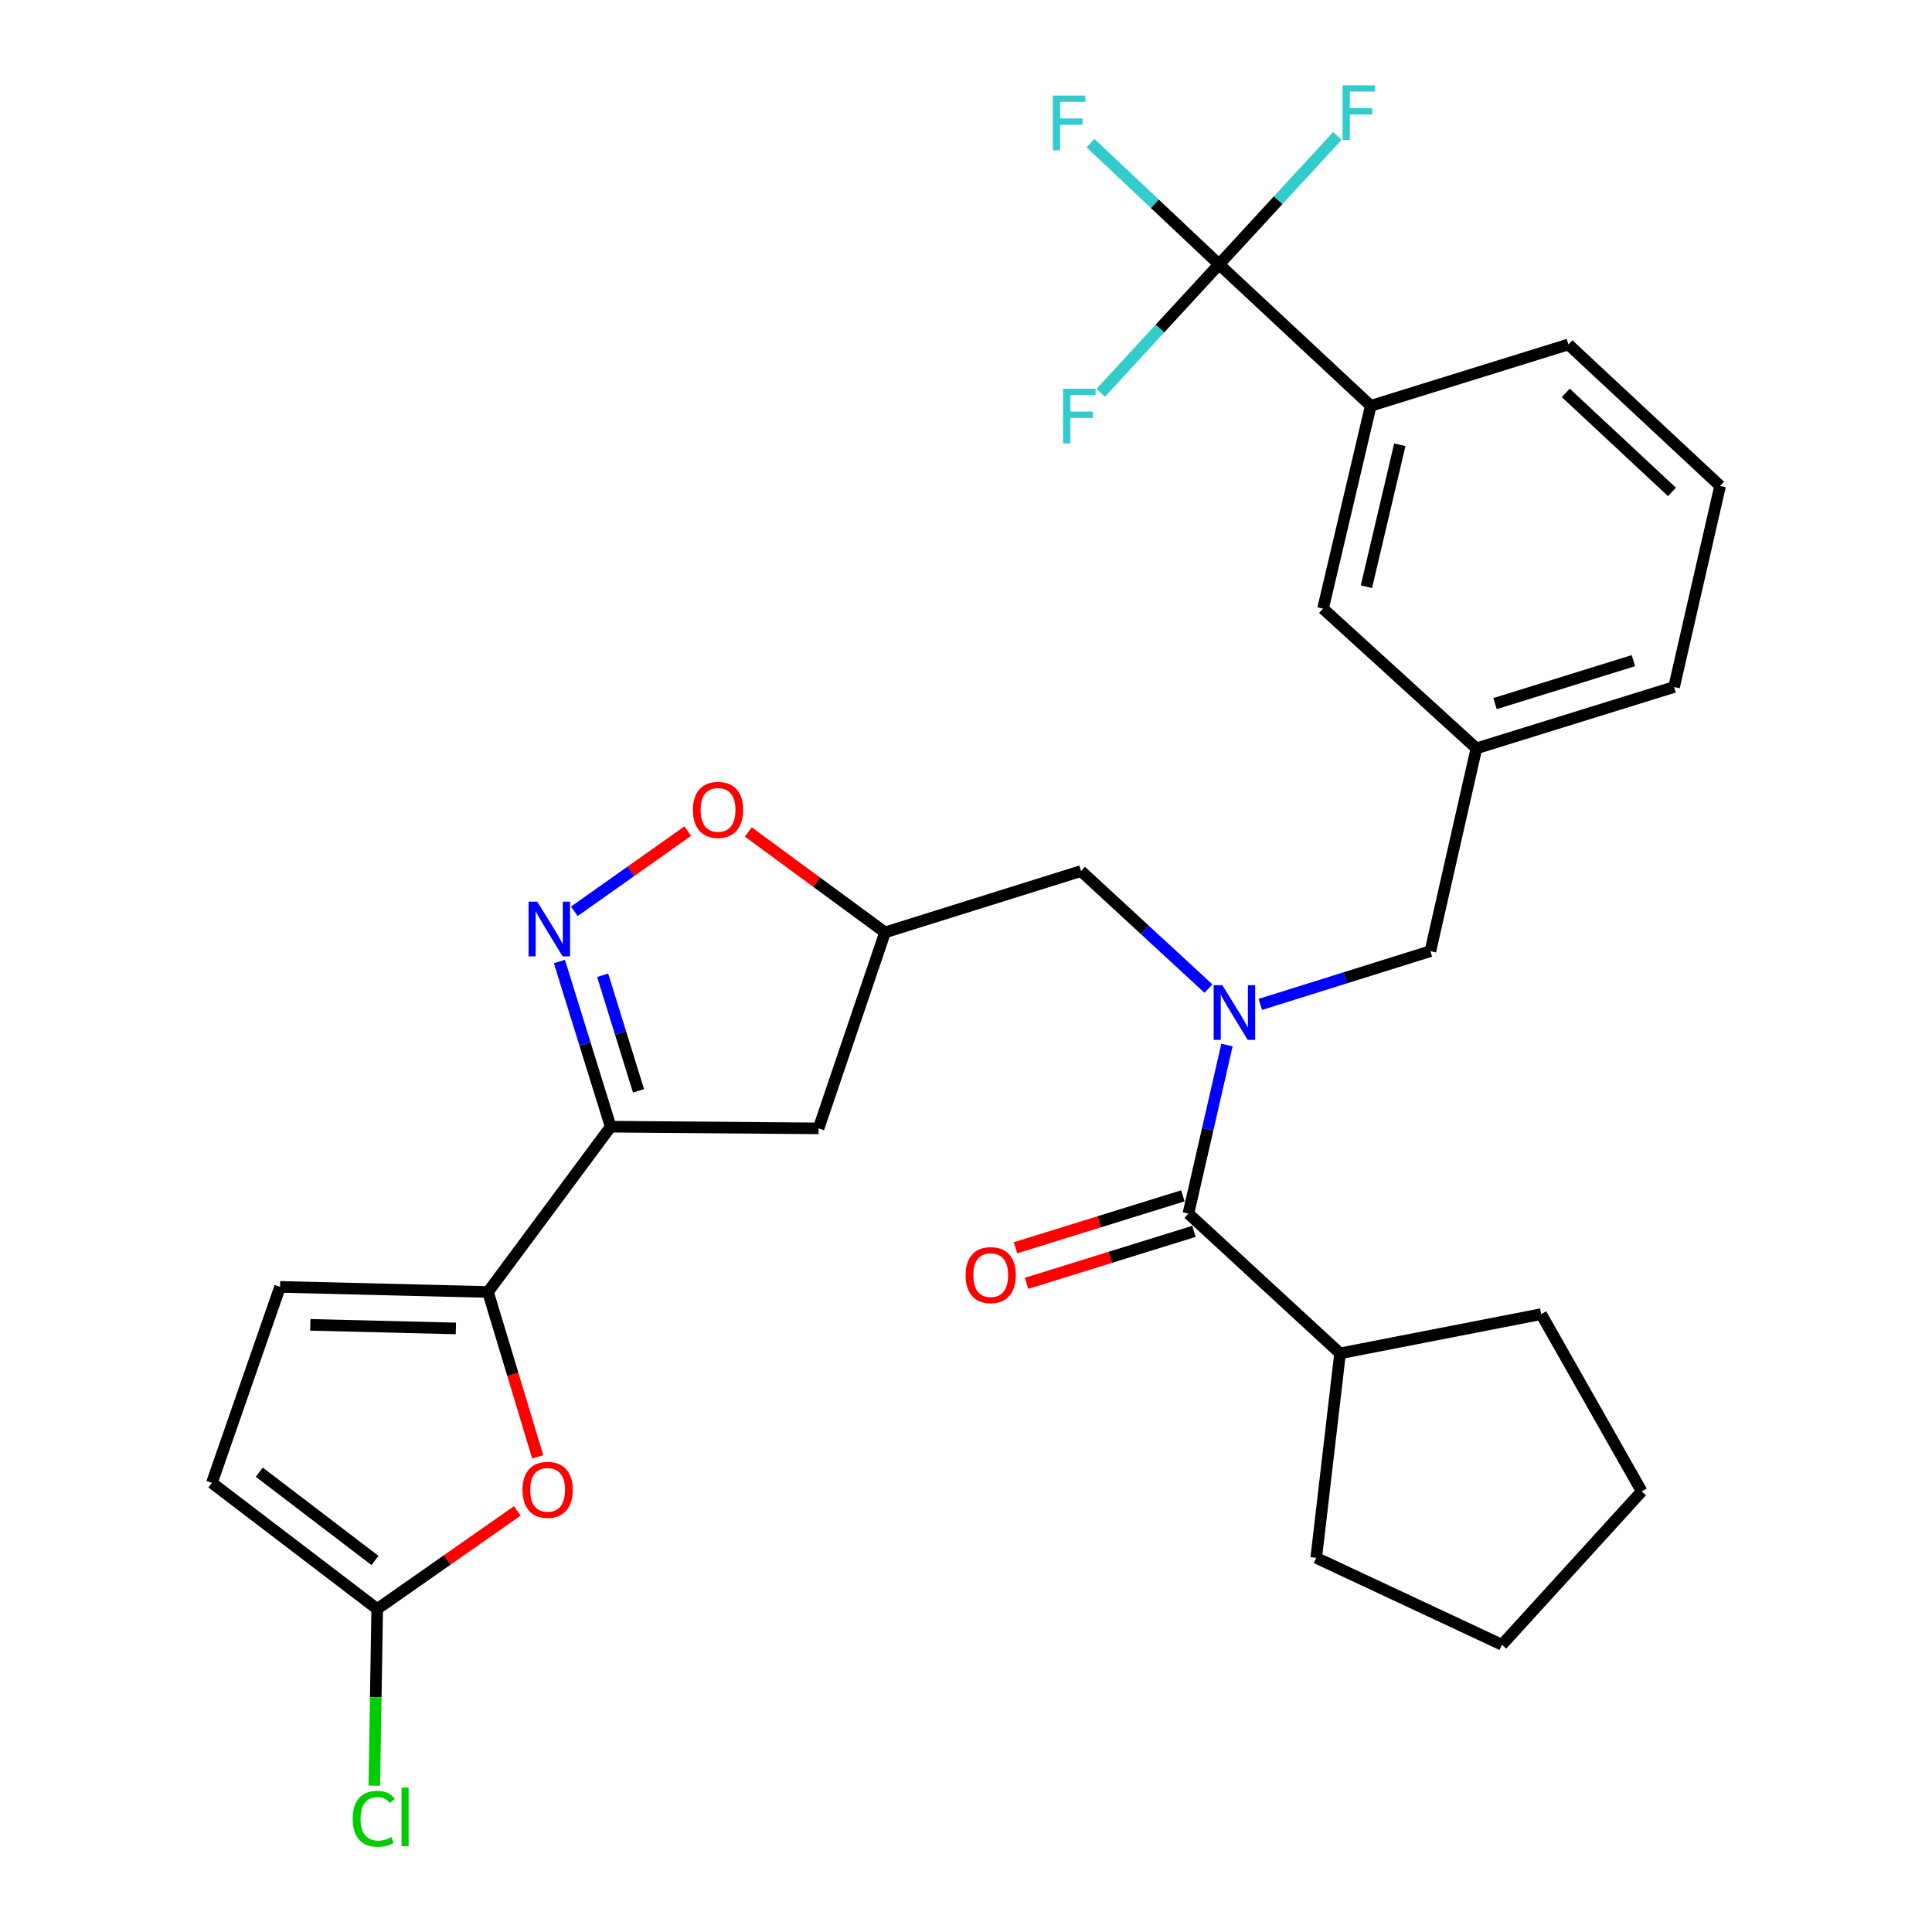 <?xml version='1.0' encoding='iso-8859-1'?>
<svg version='1.1' baseProfile='full'
              xmlns='http://www.w3.org/2000/svg'
                      xmlns:rdkit='http://www.rdkit.org/xml'
                      xmlns:xlink='http://www.w3.org/1999/xlink'
                  xml:space='preserve'
width='1000px' height='1000px' viewBox='0 0 1000 1000'>
<!-- END OF HEADER -->
<rect style='opacity:1.0;fill:#FFFFFF;stroke:none' width='1000' height='1000' x='0' y='0'> </rect>
<path class='bond-0' d='M 625.491,511.68 L 592.517,481.267' style='fill:none;fill-rule:evenodd;stroke:#0000FF;stroke-width:6px;stroke-linecap:butt;stroke-linejoin:miter;stroke-opacity:1' />
<path class='bond-0' d='M 592.517,481.267 L 559.543,450.854' style='fill:none;fill-rule:evenodd;stroke:#000000;stroke-width:6px;stroke-linecap:butt;stroke-linejoin:miter;stroke-opacity:1' />
<path class='bond-1' d='M 635.08,540.906 L 625.098,584.531' style='fill:none;fill-rule:evenodd;stroke:#0000FF;stroke-width:6px;stroke-linecap:butt;stroke-linejoin:miter;stroke-opacity:1' />
<path class='bond-1' d='M 625.098,584.531 L 615.115,628.156' style='fill:none;fill-rule:evenodd;stroke:#000000;stroke-width:6px;stroke-linecap:butt;stroke-linejoin:miter;stroke-opacity:1' />
<path class='bond-2' d='M 652.328,519.882 L 696.347,506.101' style='fill:none;fill-rule:evenodd;stroke:#0000FF;stroke-width:6px;stroke-linecap:butt;stroke-linejoin:miter;stroke-opacity:1' />
<path class='bond-2' d='M 696.347,506.101 L 740.367,492.319' style='fill:none;fill-rule:evenodd;stroke:#000000;stroke-width:6px;stroke-linecap:butt;stroke-linejoin:miter;stroke-opacity:1' />
<path class='bond-3' d='M 693.614,700.49 L 681.273,806.337' style='fill:none;fill-rule:evenodd;stroke:#000000;stroke-width:6px;stroke-linecap:butt;stroke-linejoin:miter;stroke-opacity:1' />
<path class='bond-4' d='M 693.614,700.49 L 797.705,680.197' style='fill:none;fill-rule:evenodd;stroke:#000000;stroke-width:6px;stroke-linecap:butt;stroke-linejoin:miter;stroke-opacity:1' />
<path class='bond-5' d='M 693.614,700.49 L 615.115,628.156' style='fill:none;fill-rule:evenodd;stroke:#000000;stroke-width:6px;stroke-linecap:butt;stroke-linejoin:miter;stroke-opacity:1' />
<path class='bond-6' d='M 612.26,618.956 L 568.937,632.402' style='fill:none;fill-rule:evenodd;stroke:#000000;stroke-width:6px;stroke-linecap:butt;stroke-linejoin:miter;stroke-opacity:1' />
<path class='bond-6' d='M 568.937,632.402 L 525.614,645.847' style='fill:none;fill-rule:evenodd;stroke:#FF0000;stroke-width:6px;stroke-linecap:butt;stroke-linejoin:miter;stroke-opacity:1' />
<path class='bond-6' d='M 617.971,637.357 L 574.648,650.802' style='fill:none;fill-rule:evenodd;stroke:#000000;stroke-width:6px;stroke-linecap:butt;stroke-linejoin:miter;stroke-opacity:1' />
<path class='bond-6' d='M 574.648,650.802 L 531.324,664.248' style='fill:none;fill-rule:evenodd;stroke:#FF0000;stroke-width:6px;stroke-linecap:butt;stroke-linejoin:miter;stroke-opacity:1' />
<path class='bond-7' d='M 681.273,806.337 L 777.412,851.323' style='fill:none;fill-rule:evenodd;stroke:#000000;stroke-width:6px;stroke-linecap:butt;stroke-linejoin:miter;stroke-opacity:1' />
<path class='bond-8' d='M 797.705,680.197 L 849.745,771.936' style='fill:none;fill-rule:evenodd;stroke:#000000;stroke-width:6px;stroke-linecap:butt;stroke-linejoin:miter;stroke-opacity:1' />
<path class='bond-9' d='M 316.083,583.17 L 252.579,668.733' style='fill:none;fill-rule:evenodd;stroke:#000000;stroke-width:6px;stroke-linecap:butt;stroke-linejoin:miter;stroke-opacity:1' />
<path class='bond-10' d='M 316.083,583.17 L 423.695,584.048' style='fill:none;fill-rule:evenodd;stroke:#000000;stroke-width:6px;stroke-linecap:butt;stroke-linejoin:miter;stroke-opacity:1' />
<path class='bond-11' d='M 316.083,583.17 L 302.817,540.427' style='fill:none;fill-rule:evenodd;stroke:#000000;stroke-width:6px;stroke-linecap:butt;stroke-linejoin:miter;stroke-opacity:1' />
<path class='bond-11' d='M 302.817,540.427 L 289.552,497.684' style='fill:none;fill-rule:evenodd;stroke:#0000FF;stroke-width:6px;stroke-linecap:butt;stroke-linejoin:miter;stroke-opacity:1' />
<path class='bond-11' d='M 330.504,564.636 L 321.218,534.716' style='fill:none;fill-rule:evenodd;stroke:#000000;stroke-width:6px;stroke-linecap:butt;stroke-linejoin:miter;stroke-opacity:1' />
<path class='bond-11' d='M 321.218,534.716 L 311.932,504.796' style='fill:none;fill-rule:evenodd;stroke:#0000FF;stroke-width:6px;stroke-linecap:butt;stroke-linejoin:miter;stroke-opacity:1' />
<path class='bond-12' d='M 423.695,584.048 L 458.096,482.611' style='fill:none;fill-rule:evenodd;stroke:#000000;stroke-width:6px;stroke-linecap:butt;stroke-linejoin:miter;stroke-opacity:1' />
<path class='bond-13' d='M 458.096,482.611 L 422.716,456.62' style='fill:none;fill-rule:evenodd;stroke:#000000;stroke-width:6px;stroke-linecap:butt;stroke-linejoin:miter;stroke-opacity:1' />
<path class='bond-13' d='M 422.716,456.62 L 387.337,430.628' style='fill:none;fill-rule:evenodd;stroke:#FF0000;stroke-width:6px;stroke-linecap:butt;stroke-linejoin:miter;stroke-opacity:1' />
<path class='bond-14' d='M 458.096,482.611 L 559.543,450.854' style='fill:none;fill-rule:evenodd;stroke:#000000;stroke-width:6px;stroke-linecap:butt;stroke-linejoin:miter;stroke-opacity:1' />
<path class='bond-15' d='M 355.981,430.188 L 326.62,450.945' style='fill:none;fill-rule:evenodd;stroke:#FF0000;stroke-width:6px;stroke-linecap:butt;stroke-linejoin:miter;stroke-opacity:1' />
<path class='bond-15' d='M 326.62,450.945 L 297.26,471.702' style='fill:none;fill-rule:evenodd;stroke:#0000FF;stroke-width:6px;stroke-linecap:butt;stroke-linejoin:miter;stroke-opacity:1' />
<path class='bond-16' d='M 890.322,251.503 L 811.802,178.291' style='fill:none;fill-rule:evenodd;stroke:#000000;stroke-width:6px;stroke-linecap:butt;stroke-linejoin:miter;stroke-opacity:1' />
<path class='bond-16' d='M 865.406,254.612 L 810.441,203.364' style='fill:none;fill-rule:evenodd;stroke:#000000;stroke-width:6px;stroke-linecap:butt;stroke-linejoin:miter;stroke-opacity:1' />
<path class='bond-17' d='M 890.322,251.503 L 866.507,355.593' style='fill:none;fill-rule:evenodd;stroke:#000000;stroke-width:6px;stroke-linecap:butt;stroke-linejoin:miter;stroke-opacity:1' />
<path class='bond-18' d='M 811.802,178.291 L 709.498,210.048' style='fill:none;fill-rule:evenodd;stroke:#000000;stroke-width:6px;stroke-linecap:butt;stroke-linejoin:miter;stroke-opacity:1' />
<path class='bond-19' d='M 709.498,210.048 L 684.795,315.017' style='fill:none;fill-rule:evenodd;stroke:#000000;stroke-width:6px;stroke-linecap:butt;stroke-linejoin:miter;stroke-opacity:1' />
<path class='bond-19' d='M 724.547,230.207 L 707.254,303.685' style='fill:none;fill-rule:evenodd;stroke:#000000;stroke-width:6px;stroke-linecap:butt;stroke-linejoin:miter;stroke-opacity:1' />
<path class='bond-20' d='M 709.498,210.048 L 630.989,136.837' style='fill:none;fill-rule:evenodd;stroke:#000000;stroke-width:6px;stroke-linecap:butt;stroke-linejoin:miter;stroke-opacity:1' />
<path class='bond-21' d='M 252.579,668.733 L 265.451,711.4' style='fill:none;fill-rule:evenodd;stroke:#000000;stroke-width:6px;stroke-linecap:butt;stroke-linejoin:miter;stroke-opacity:1' />
<path class='bond-21' d='M 265.451,711.4 L 278.322,754.066' style='fill:none;fill-rule:evenodd;stroke:#FF0000;stroke-width:6px;stroke-linecap:butt;stroke-linejoin:miter;stroke-opacity:1' />
<path class='bond-22' d='M 252.579,668.733 L 144.956,666.089' style='fill:none;fill-rule:evenodd;stroke:#000000;stroke-width:6px;stroke-linecap:butt;stroke-linejoin:miter;stroke-opacity:1' />
<path class='bond-22' d='M 235.963,687.597 L 160.627,685.746' style='fill:none;fill-rule:evenodd;stroke:#000000;stroke-width:6px;stroke-linecap:butt;stroke-linejoin:miter;stroke-opacity:1' />
<path class='bond-23' d='M 267.756,782.041 L 231.499,807.418' style='fill:none;fill-rule:evenodd;stroke:#FF0000;stroke-width:6px;stroke-linecap:butt;stroke-linejoin:miter;stroke-opacity:1' />
<path class='bond-23' d='M 231.499,807.418 L 195.241,832.795' style='fill:none;fill-rule:evenodd;stroke:#000000;stroke-width:6px;stroke-linecap:butt;stroke-linejoin:miter;stroke-opacity:1' />
<path class='bond-24' d='M 144.956,666.089 L 109.678,767.526' style='fill:none;fill-rule:evenodd;stroke:#000000;stroke-width:6px;stroke-linecap:butt;stroke-linejoin:miter;stroke-opacity:1' />
<path class='bond-25' d='M 195.241,832.795 L 109.678,767.526' style='fill:none;fill-rule:evenodd;stroke:#000000;stroke-width:6px;stroke-linecap:butt;stroke-linejoin:miter;stroke-opacity:1' />
<path class='bond-25' d='M 194.092,807.687 L 134.197,761.998' style='fill:none;fill-rule:evenodd;stroke:#000000;stroke-width:6px;stroke-linecap:butt;stroke-linejoin:miter;stroke-opacity:1' />
<path class='bond-26' d='M 195.241,832.795 L 194.491,878.532' style='fill:none;fill-rule:evenodd;stroke:#000000;stroke-width:6px;stroke-linecap:butt;stroke-linejoin:miter;stroke-opacity:1' />
<path class='bond-26' d='M 194.491,878.532 L 193.74,924.268' style='fill:none;fill-rule:evenodd;stroke:#00CC00;stroke-width:6px;stroke-linecap:butt;stroke-linejoin:miter;stroke-opacity:1' />
<path class='bond-27' d='M 684.795,315.017 L 764.182,387.351' style='fill:none;fill-rule:evenodd;stroke:#000000;stroke-width:6px;stroke-linecap:butt;stroke-linejoin:miter;stroke-opacity:1' />
<path class='bond-28' d='M 764.182,387.351 L 866.507,355.593' style='fill:none;fill-rule:evenodd;stroke:#000000;stroke-width:6px;stroke-linecap:butt;stroke-linejoin:miter;stroke-opacity:1' />
<path class='bond-28' d='M 773.82,364.187 L 845.448,341.957' style='fill:none;fill-rule:evenodd;stroke:#000000;stroke-width:6px;stroke-linecap:butt;stroke-linejoin:miter;stroke-opacity:1' />
<path class='bond-29' d='M 764.182,387.351 L 740.367,492.319' style='fill:none;fill-rule:evenodd;stroke:#000000;stroke-width:6px;stroke-linecap:butt;stroke-linejoin:miter;stroke-opacity:1' />
<path class='bond-30' d='M 630.989,136.837 L 597.722,105.46' style='fill:none;fill-rule:evenodd;stroke:#000000;stroke-width:6px;stroke-linecap:butt;stroke-linejoin:miter;stroke-opacity:1' />
<path class='bond-30' d='M 597.722,105.46 L 564.455,74.083' style='fill:none;fill-rule:evenodd;stroke:#33CCCC;stroke-width:6px;stroke-linecap:butt;stroke-linejoin:miter;stroke-opacity:1' />
<path class='bond-31' d='M 630.989,136.837 L 600.366,170.078' style='fill:none;fill-rule:evenodd;stroke:#000000;stroke-width:6px;stroke-linecap:butt;stroke-linejoin:miter;stroke-opacity:1' />
<path class='bond-31' d='M 600.366,170.078 L 569.744,203.32' style='fill:none;fill-rule:evenodd;stroke:#33CCCC;stroke-width:6px;stroke-linecap:butt;stroke-linejoin:miter;stroke-opacity:1' />
<path class='bond-32' d='M 630.989,136.837 L 661.611,103.6' style='fill:none;fill-rule:evenodd;stroke:#000000;stroke-width:6px;stroke-linecap:butt;stroke-linejoin:miter;stroke-opacity:1' />
<path class='bond-32' d='M 661.611,103.6 L 692.234,70.362' style='fill:none;fill-rule:evenodd;stroke:#33CCCC;stroke-width:6px;stroke-linecap:butt;stroke-linejoin:miter;stroke-opacity:1' />
<path class='bond-33' d='M 849.745,771.936 L 777.412,851.323' style='fill:none;fill-rule:evenodd;stroke:#000000;stroke-width:6px;stroke-linecap:butt;stroke-linejoin:miter;stroke-opacity:1' />
<path  class='atom-0' d='M 632.671 509.916
L 641.951 524.916
Q 642.871 526.396, 644.351 529.076
Q 645.831 531.756, 645.911 531.916
L 645.911 509.916
L 649.671 509.916
L 649.671 538.236
L 645.791 538.236
L 635.831 521.836
Q 634.671 519.916, 633.431 517.716
Q 632.231 515.516, 631.871 514.836
L 631.871 538.236
L 628.191 538.236
L 628.191 509.916
L 632.671 509.916
' fill='#0000FF'/>
<path  class='atom-3' d='M 499.791 659.994
Q 499.791 653.194, 503.151 649.394
Q 506.511 645.594, 512.791 645.594
Q 519.071 645.594, 522.431 649.394
Q 525.791 653.194, 525.791 659.994
Q 525.791 666.874, 522.391 670.794
Q 518.991 674.674, 512.791 674.674
Q 506.551 674.674, 503.151 670.794
Q 499.791 666.914, 499.791 659.994
M 512.791 671.474
Q 517.111 671.474, 519.431 668.594
Q 521.791 665.674, 521.791 659.994
Q 521.791 654.434, 519.431 651.634
Q 517.111 648.794, 512.791 648.794
Q 508.471 648.794, 506.111 651.594
Q 503.791 654.394, 503.791 659.994
Q 503.791 665.714, 506.111 668.594
Q 508.471 671.474, 512.791 671.474
' fill='#FF0000'/>
<path  class='atom-9' d='M 358.655 419.188
Q 358.655 412.388, 362.015 408.588
Q 365.375 404.788, 371.655 404.788
Q 377.935 404.788, 381.295 408.588
Q 384.655 412.388, 384.655 419.188
Q 384.655 426.068, 381.255 429.988
Q 377.855 433.868, 371.655 433.868
Q 365.415 433.868, 362.015 429.988
Q 358.655 426.108, 358.655 419.188
M 371.655 430.668
Q 375.975 430.668, 378.295 427.788
Q 380.655 424.868, 380.655 419.188
Q 380.655 413.628, 378.295 410.828
Q 375.975 407.988, 371.655 407.988
Q 367.335 407.988, 364.975 410.788
Q 362.655 413.588, 362.655 419.188
Q 362.655 424.908, 364.975 427.788
Q 367.335 430.668, 371.655 430.668
' fill='#FF0000'/>
<path  class='atom-10' d='M 278.066 466.685
L 287.346 481.685
Q 288.266 483.165, 289.746 485.845
Q 291.226 488.525, 291.306 488.685
L 291.306 466.685
L 295.066 466.685
L 295.066 495.005
L 291.186 495.005
L 281.226 478.605
Q 280.066 476.685, 278.826 474.485
Q 277.626 472.285, 277.266 471.605
L 277.266 495.005
L 273.586 495.005
L 273.586 466.685
L 278.066 466.685
' fill='#0000FF'/>
<path  class='atom-16' d='M 270.448 771.138
Q 270.448 764.338, 273.808 760.538
Q 277.168 756.738, 283.448 756.738
Q 289.728 756.738, 293.088 760.538
Q 296.448 764.338, 296.448 771.138
Q 296.448 778.018, 293.048 781.938
Q 289.648 785.818, 283.448 785.818
Q 277.208 785.818, 273.808 781.938
Q 270.448 778.058, 270.448 771.138
M 283.448 782.618
Q 287.768 782.618, 290.088 779.738
Q 292.448 776.818, 292.448 771.138
Q 292.448 765.578, 290.088 762.778
Q 287.768 759.938, 283.448 759.938
Q 279.128 759.938, 276.768 762.738
Q 274.448 765.538, 274.448 771.138
Q 274.448 776.858, 276.768 779.738
Q 279.128 782.618, 283.448 782.618
' fill='#FF0000'/>
<path  class='atom-20' d='M 182.555 941.399
Q 182.555 934.359, 185.835 930.679
Q 189.155 926.959, 195.435 926.959
Q 201.275 926.959, 204.395 931.079
L 201.755 933.239
Q 199.475 930.239, 195.435 930.239
Q 191.155 930.239, 188.875 933.119
Q 186.635 935.959, 186.635 941.399
Q 186.635 946.999, 188.955 949.879
Q 191.315 952.759, 195.875 952.759
Q 198.995 952.759, 202.635 950.879
L 203.755 953.879
Q 202.275 954.839, 200.035 955.399
Q 197.795 955.959, 195.315 955.959
Q 189.155 955.959, 185.835 952.199
Q 182.555 948.439, 182.555 941.399
' fill='#00CC00'/>
<path  class='atom-20' d='M 207.835 925.239
L 211.515 925.239
L 211.515 955.599
L 207.835 955.599
L 207.835 925.239
' fill='#00CC00'/>
<path  class='atom-26' d='M 544.947 49.465
L 561.787 49.465
L 561.787 52.705
L 548.747 52.705
L 548.747 61.305
L 560.347 61.305
L 560.347 64.585
L 548.747 64.585
L 548.747 77.785
L 544.947 77.785
L 544.947 49.465
' fill='#33CCCC'/>
<path  class='atom-27' d='M 550.235 201.197
L 567.075 201.197
L 567.075 204.437
L 554.035 204.437
L 554.035 213.037
L 565.635 213.037
L 565.635 216.317
L 554.035 216.317
L 554.035 229.517
L 550.235 229.517
L 550.235 201.197
' fill='#33CCCC'/>
<path  class='atom-28' d='M 694.902 44.167
L 711.742 44.167
L 711.742 47.407
L 698.702 47.407
L 698.702 56.007
L 710.302 56.007
L 710.302 59.287
L 698.702 59.287
L 698.702 72.487
L 694.902 72.487
L 694.902 44.167
' fill='#33CCCC'/>
</svg>
